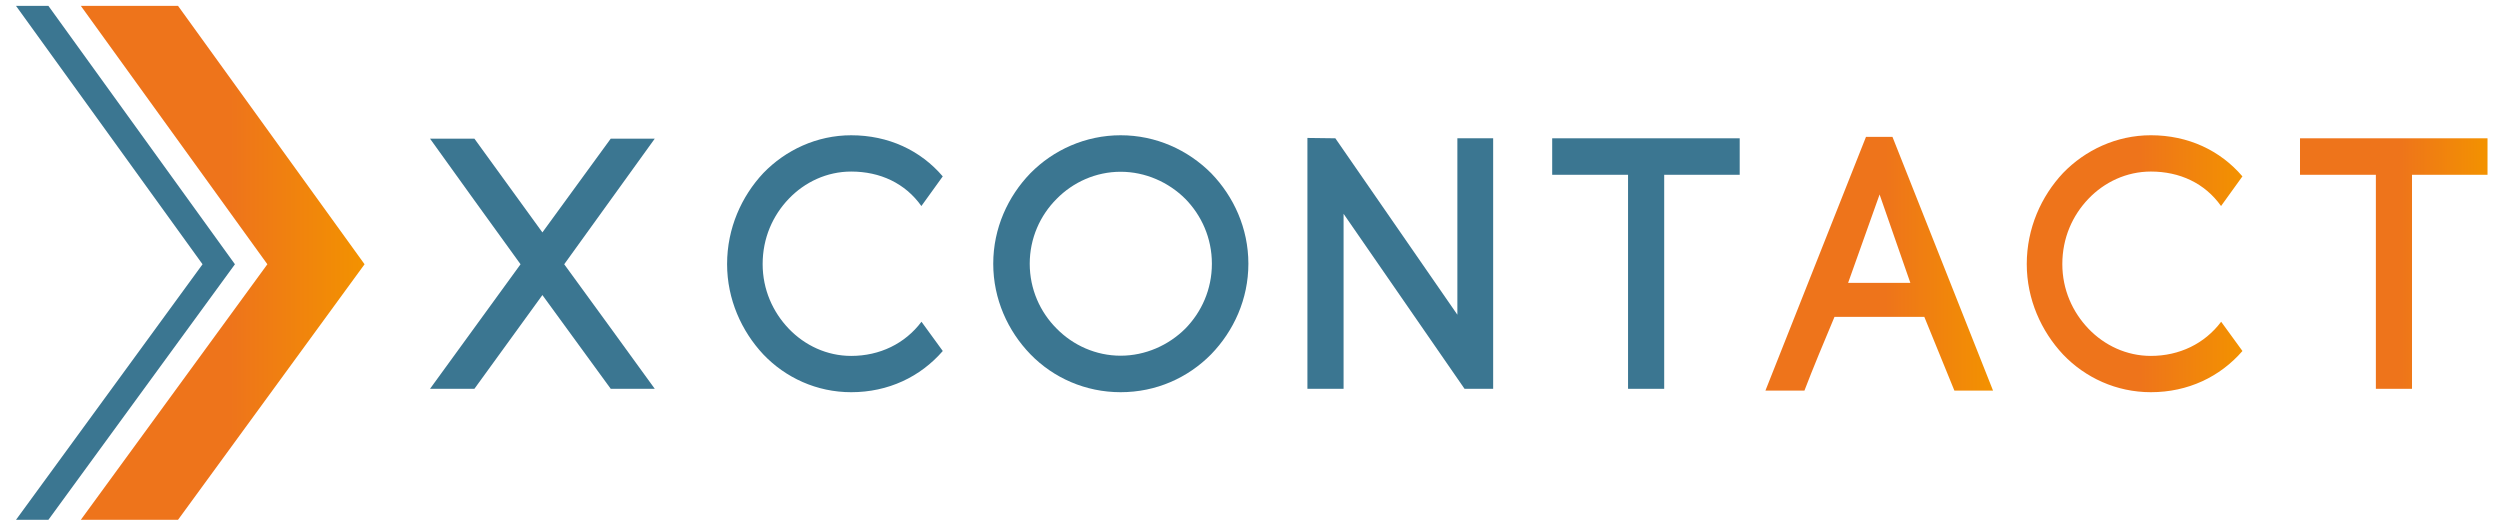 <?xml version="1.0" encoding="UTF-8" standalone="no"?>
<!-- Created with Inkscape (http://www.inkscape.org/) -->

<svg
   xmlns:dc="http://purl.org/dc/elements/1.1/"
   xmlns:cc="http://creativecommons.org/ns#"
   xmlns:rdf="http://www.w3.org/1999/02/22-rdf-syntax-ns#"
   xmlns:svg="http://www.w3.org/2000/svg"
   xmlns="http://www.w3.org/2000/svg"
   xmlns:sodipodi="http://sodipodi.sourceforge.net/DTD/sodipodi-0.dtd"
   xmlns:inkscape="http://www.inkscape.org/namespaces/inkscape"
   width="297mm"
   height="63mm"
   viewBox="0 0 297 63"
   version="1.1"
   id="svg4517"
   inkscape:version="0.92.4 (5da689c313, 2019-01-14)"
   sodipodi:docname="logo.svg">
  <defs
     id="defs4511">
    <linearGradient
       id="linearGradient4549"
       spreadMethod="pad"
       gradientTransform="matrix(-770.469,-348.739,-348.739,770.469,812.922,390.02)"
       gradientUnits="userSpaceOnUse"
       y2="0"
       x2="1"
       y1="0"
       x1="0">
      <stop
         id="stop4543"
         offset="0"
         style="stop-opacity:1;stop-color:#f39200" />
      <stop
         id="stop4545"
         offset="0.474"
         style="stop-opacity:1;stop-color:#ee741b" />
      <stop
         id="stop4547"
         offset="1"
         style="stop-opacity:1;stop-color:#ee741b" />
    </linearGradient>
    <clipPath
       id="clipPath4567"
       clipPathUnits="userSpaceOnUse">
      <path
         inkscape:connector-curvature="0"
         id="path4565"
         d="M 0,1190.55 H 841.89 V 0 H 0 Z" />
    </clipPath>
    <linearGradient
       id="linearGradient4621"
       spreadMethod="pad"
       gradientTransform="matrix(-43.822,0,0,43.822,283.919,977.953)"
       gradientUnits="userSpaceOnUse"
       y2="0"
       x2="1"
       y1="0"
       x1="0">
      <stop
         id="stop4615"
         offset="0"
         style="stop-opacity:1;stop-color:#f39200" />
      <stop
         id="stop4617"
         offset="0.474"
         style="stop-opacity:1;stop-color:#ee741b" />
      <stop
         id="stop4619"
         offset="1"
         style="stop-opacity:1;stop-color:#ee741b" />
    </linearGradient>
    <clipPath
       id="clipPath4631"
       clipPathUnits="userSpaceOnUse">
      <path
         inkscape:connector-curvature="0"
         id="path4629"
         d="M 0,1190.55 H 841.89 V 0 H 0 Z" />
    </clipPath>
    <linearGradient
       id="linearGradient4675"
       spreadMethod="pad"
       gradientTransform="matrix(-33.313,0,0,33.313,573.955,977.815)"
       gradientUnits="userSpaceOnUse"
       y2="0"
       x2="1"
       y1="0"
       x1="0">
      <stop
         id="stop4669"
         offset="0"
         style="stop-opacity:1;stop-color:#f39200" />
      <stop
         id="stop4671"
         offset="0.474"
         style="stop-opacity:1;stop-color:#ee741b" />
      <stop
         id="stop4673"
         offset="1"
         style="stop-opacity:1;stop-color:#ee741b" />
    </linearGradient>
    <linearGradient
       id="linearGradient4697"
       spreadMethod="pad"
       gradientTransform="matrix(-28.961,0,0,28.961,611.805,977.843)"
       gradientUnits="userSpaceOnUse"
       y2="0"
       x2="1"
       y1="0"
       x1="0">
      <stop
         id="stop4691"
         offset="0"
         style="stop-opacity:1;stop-color:#f39200" />
      <stop
         id="stop4693"
         offset="0.474"
         style="stop-opacity:1;stop-color:#ee741b" />
      <stop
         id="stop4695"
         offset="1"
         style="stop-opacity:1;stop-color:#ee741b" />
    </linearGradient>
    <linearGradient
       id="linearGradient4719"
       spreadMethod="pad"
       gradientTransform="matrix(-35.154,0,0,35.154,535.434,977.814)"
       gradientUnits="userSpaceOnUse"
       y2="0"
       x2="1"
       y1="0"
       x1="0">
      <stop
         id="stop4713"
         offset="0"
         style="stop-opacity:1;stop-color:#f39200" />
      <stop
         id="stop4715"
         offset="0.474"
         style="stop-opacity:1;stop-color:#ee741b" />
      <stop
         id="stop4717"
         offset="1"
         style="stop-opacity:1;stop-color:#ee741b" />
    </linearGradient>
    <linearGradient
       id="linearGradient4741"
       spreadMethod="pad"
       gradientTransform="matrix(-43.822,0,0,43.822,283.919,595.275)"
       gradientUnits="userSpaceOnUse"
       y2="0"
       x2="1"
       y1="0"
       x1="0">
      <stop
         id="stop4735"
         offset="0"
         style="stop-opacity:1;stop-color:#f39200" />
      <stop
         id="stop4737"
         offset="0.474"
         style="stop-opacity:1;stop-color:#ee741b" />
      <stop
         id="stop4739"
         offset="1"
         style="stop-opacity:1;stop-color:#ee741b" />
    </linearGradient>
    <clipPath
       id="clipPath4751"
       clipPathUnits="userSpaceOnUse">
      <path
         inkscape:connector-curvature="0"
         id="path4749"
         d="M 0,1190.55 H 841.89 V 0 H 0 Z" />
    </clipPath>
    <linearGradient
       id="linearGradient4795"
       spreadMethod="pad"
       gradientTransform="matrix(-33.313,0,0,33.313,573.955,595.137)"
       gradientUnits="userSpaceOnUse"
       y2="0"
       x2="1"
       y1="0"
       x1="0">
      <stop
         id="stop4789"
         offset="0"
         style="stop-opacity:1;stop-color:#f39200" />
      <stop
         id="stop4791"
         offset="0.474"
         style="stop-opacity:1;stop-color:#ee741b" />
      <stop
         id="stop4793"
         offset="1"
         style="stop-opacity:1;stop-color:#ee741b" />
    </linearGradient>
    <linearGradient
       id="linearGradient4817"
       spreadMethod="pad"
       gradientTransform="matrix(-28.961,0,0,28.961,611.805,595.165)"
       gradientUnits="userSpaceOnUse"
       y2="0"
       x2="1"
       y1="0"
       x1="0">
      <stop
         id="stop4811"
         offset="0"
         style="stop-opacity:1;stop-color:#f39200" />
      <stop
         id="stop4813"
         offset="0.474"
         style="stop-opacity:1;stop-color:#ee741b" />
      <stop
         id="stop4815"
         offset="1"
         style="stop-opacity:1;stop-color:#ee741b" />
    </linearGradient>
    <linearGradient
       id="linearGradient4839"
       spreadMethod="pad"
       gradientTransform="matrix(-35.154,0,0,35.154,535.434,595.136)"
       gradientUnits="userSpaceOnUse"
       y2="0"
       x2="1"
       y1="0"
       x1="0">
      <stop
         id="stop4833"
         offset="0"
         style="stop-opacity:1;stop-color:#f39200" />
      <stop
         id="stop4835"
         offset="0.474"
         style="stop-opacity:1;stop-color:#ee741b" />
      <stop
         id="stop4837"
         offset="1"
         style="stop-opacity:1;stop-color:#ee741b" />
    </linearGradient>
    <clipPath
       id="clipPath4849"
       clipPathUnits="userSpaceOnUse">
      <path
         inkscape:connector-curvature="0"
         id="path4847"
         d="M 0,1190.55 H 841.89 V 0 H 0 Z" />
    </clipPath>
    <clipPath
       id="clipPath4751-5"
       clipPathUnits="userSpaceOnUse">
      <path
         inkscape:connector-curvature="0"
         id="path4749-3"
         d="M 0,1190.55 H 841.89 V 0 H 0 Z" />
    </clipPath>
  </defs>
  <sodipodi:namedview
     id="base"
     pagecolor="#ffffff"
     bordercolor="#666666"
     borderopacity="1.0"
     inkscape:pageopacity="0.0"
     inkscape:pageshadow="2"
     inkscape:zoom="1.4"
     inkscape:cx="637.16721"
     inkscape:cy="152.51453"
     inkscape:document-units="mm"
     inkscape:current-layer="layer1"
     showgrid="false"
     inkscape:window-width="2560"
     inkscape:window-height="1017"
     inkscape:window-x="-8"
     inkscape:window-y="-8"
     inkscape:window-maximized="1"
     units="mm"
     height="68mm"
     inkscape:snap-text-baseline="true" />
  <g
     inkscape:label="Camada 1"
     inkscape:groupmode="layer"
     id="layer1"
     transform="translate(0,-234)">
    <g
       id="g6376"
       transform="matrix(2.179,0,0,2.179,-63.578,-183.816)"
       inkscape:export-xdpi="63.499554"
       inkscape:export-ydpi="63.499554">
      <g
         transform="matrix(0.353,0,0,-0.353,-51.169,416.209)"
         id="g4723-3">
        <g
           id="g4725-6">
          <g
             id="g4731-0">
            <g
               id="g4733-6">
              <path
                 inkscape:connector-curvature="0"
                 id="path4743-2"
                 style="fill:url(#linearGradient4741);stroke:none"
                 d="m 240.098,634.961 28.808,-39.905 -28.808,-39.465 h 15.012 l 28.808,39.465 -28.808,39.905 z" />
            </g>
          </g>
        </g>
      </g>
      <g
         transform="matrix(0.353,0,0,-0.353,-51.169,416.209)"
         id="g4745-6">
        <g
           clip-path="url(#clipPath4751-5)"
           id="g4747-1">
          <g
             transform="translate(235.089,634.96)"
             id="g4753-8">
            <path
               inkscape:connector-curvature="0"
               id="path4755-7"
               style="fill:#3b7691;fill-opacity:1;fill-rule:nonzero;stroke:none"
               d="M 0,0 H -5.004 L 23.804,-39.905 -5.004,-79.37 H 0 l 28.808,39.465 z" />
          </g>
          <g
             transform="translate(321.938,614.456)"
             id="g4757-9">
            <path
               inkscape:connector-curvature="0"
               id="path4759-2"
               style="fill:#3b7691;fill-opacity:1;fill-rule:nonzero;stroke:none"
               d="M 0,0 -10.555,-14.48 -21.057,0 h -6.854 c 3.537,-4.919 9.837,-13.708 13.982,-19.4 l -13.982,-19.236 h 6.854 l 10.502,14.48 L 0,-38.636 H 6.801 C 3.094,-33.494 -3.04,-25.091 -7.185,-19.4 L 6.801,0 Z" />
          </g>
          <g
             transform="translate(359.076,580.901)"
             id="g4761-0">
            <path
               inkscape:connector-curvature="0"
               id="path4763-2"
               style="fill:#3b7691;fill-opacity:1;fill-rule:nonzero;stroke:none"
               d="m 0,0 c -3.755,0 -7.173,1.624 -9.639,4.201 -2.467,2.58 -4.037,6.055 -4.037,9.978 0,4.035 1.57,7.513 4.037,10.09 2.466,2.579 5.884,4.204 9.639,4.204 4.466,0 8.339,-1.798 10.841,-5.325 l 3.3,4.58 c -3.418,4.005 -8.372,6.35 -14.141,6.35 -5.325,0 -10.145,-2.299 -13.563,-5.831 -3.365,-3.586 -5.604,-8.519 -5.604,-14.068 0,-5.437 2.239,-10.369 5.604,-13.958 3.418,-3.584 8.238,-5.826 13.563,-5.826 5.733,0 10.693,2.382 14.146,6.363 C 13.079,2.226 11.974,3.746 10.857,5.277 8.308,1.884 4.402,0 0,0" />
          </g>
          <g
             transform="translate(410.697,585.132)"
             id="g4765-3">
            <path
               inkscape:connector-curvature="0"
               id="path4767-7"
               style="fill:#3b7691;fill-opacity:1;fill-rule:nonzero;stroke:none"
               d="m 0,0 c -2.602,-2.595 -6.193,-4.199 -10.007,-4.199 -3.812,0 -7.351,1.604 -9.894,4.199 -2.543,2.543 -4.145,6.08 -4.145,10.006 0,3.923 1.602,7.46 4.145,10.005 2.543,2.597 6.082,4.199 9.894,4.199 3.814,0 7.405,-1.602 10.007,-4.199 C 2.484,17.466 4.088,13.984 4.088,10.006 4.088,6.027 2.484,2.543 0,0 m -10.007,29.848 c -5.419,0 -10.391,-2.265 -13.93,-5.859 -3.483,-3.593 -5.744,-8.51 -5.744,-13.983 0,-5.471 2.261,-10.391 5.744,-13.985 3.539,-3.647 8.511,-5.857 13.93,-5.857 5.473,0 10.392,2.21 13.981,5.857 3.484,3.594 5.751,8.514 5.751,13.985 0,5.473 -2.267,10.39 -5.751,13.983 -3.589,3.594 -8.508,5.859 -13.981,5.859" />
          </g>
          <g
             transform="translate(452.7,587.263)"
             id="g4769-5">
            <path
               inkscape:connector-curvature="0"
               id="path4771-9"
               style="fill:#3b7691;fill-opacity:1;fill-rule:nonzero;stroke:none"
               d="m 0,0 -18.847,27.248 -4.313,0.054 v -38.745 h 5.585 V 15.585 L 1.107,-11.443 h 4.42 V 27.248 H 0 Z" />
          </g>
          <g
             transform="translate(467.345,614.51)"
             id="g4773-2">
            <path
               inkscape:connector-curvature="0"
               id="path4775-2"
               style="fill:#3b7691;fill-opacity:1;fill-rule:nonzero;stroke:none"
               d="m 0,0 v -5.635 h 11.716 v -33.056 h 5.583 V -5.635 H 28.96 V 0 Z" />
          </g>
        </g>
      </g>
      <g
         transform="matrix(0.353,0,0,-0.353,-51.169,416.209)"
         id="g4777-8">
        <g
           id="g4779-9">
          <g
             id="g4785-7">
            <g
               id="g4787-3">
              <path
                 inkscape:connector-curvature="0"
                 id="path4797-6"
                 style="fill:url(#linearGradient4795);stroke:none"
                 d="m 546.247,609.149 c -3.363,-3.587 -5.605,-8.521 -5.605,-14.068 v 0 c 0,-5.438 2.242,-10.37 5.605,-13.959 v 0 c 3.418,-3.584 8.238,-5.826 13.565,-5.826 v 0 c 5.733,0 10.691,2.382 14.143,6.363 v 0 c -1.064,1.468 -2.171,2.988 -3.288,4.52 v 0 c -2.548,-3.394 -6.453,-5.278 -10.855,-5.278 v 0 c -3.757,0 -7.175,1.624 -9.641,4.202 v 0 c -2.468,2.58 -4.036,6.054 -4.036,9.978 v 0 c 0,4.035 1.568,7.512 4.036,10.09 v 0 c 2.466,2.578 5.884,4.203 9.641,4.203 v 0 c 4.464,0 8.339,-1.798 10.838,-5.325 v 0 l 3.3,4.58 c -3.418,4.005 -8.371,6.351 -14.138,6.351 v 0 c -5.327,0 -10.147,-2.3 -13.565,-5.831" />
            </g>
          </g>
        </g>
      </g>
      <g
         transform="matrix(0.353,0,0,-0.353,-51.169,416.209)"
         id="g4799-1">
        <g
           id="g4801-2">
          <g
             id="g4807-9">
            <g
               id="g4809-3">
              <path
                 inkscape:connector-curvature="0"
                 id="path4819-1"
                 style="fill:url(#linearGradient4817);stroke:none"
                 d="m 582.844,614.51 v -5.635 h 11.717 v -33.056 h 5.581 v 33.056 h 11.663 v 5.635 z" />
            </g>
          </g>
        </g>
      </g>
      <g
         transform="matrix(0.353,0,0,-0.353,-51.169,416.209)"
         id="g4821-9">
        <g
           id="g4823-4">
          <g
             id="g4829-7">
            <g
               id="g4831-8">
              <path
                 inkscape:connector-curvature="0"
                 id="path4841-4"
                 style="fill:url(#linearGradient4839);stroke:none"
                 d="m 515.81,614.729 -15.531,-39.185 h 6.025 c 1.219,3.209 3.151,7.848 4.643,11.386 v 0 h 13.873 l 4.643,-11.386 h 5.97 L 519.9,614.729 Z m 2.101,-8.898 4.753,-13.651 h -9.616 z" />
            </g>
          </g>
        </g>
      </g>
    </g>
  </g>
</svg>

